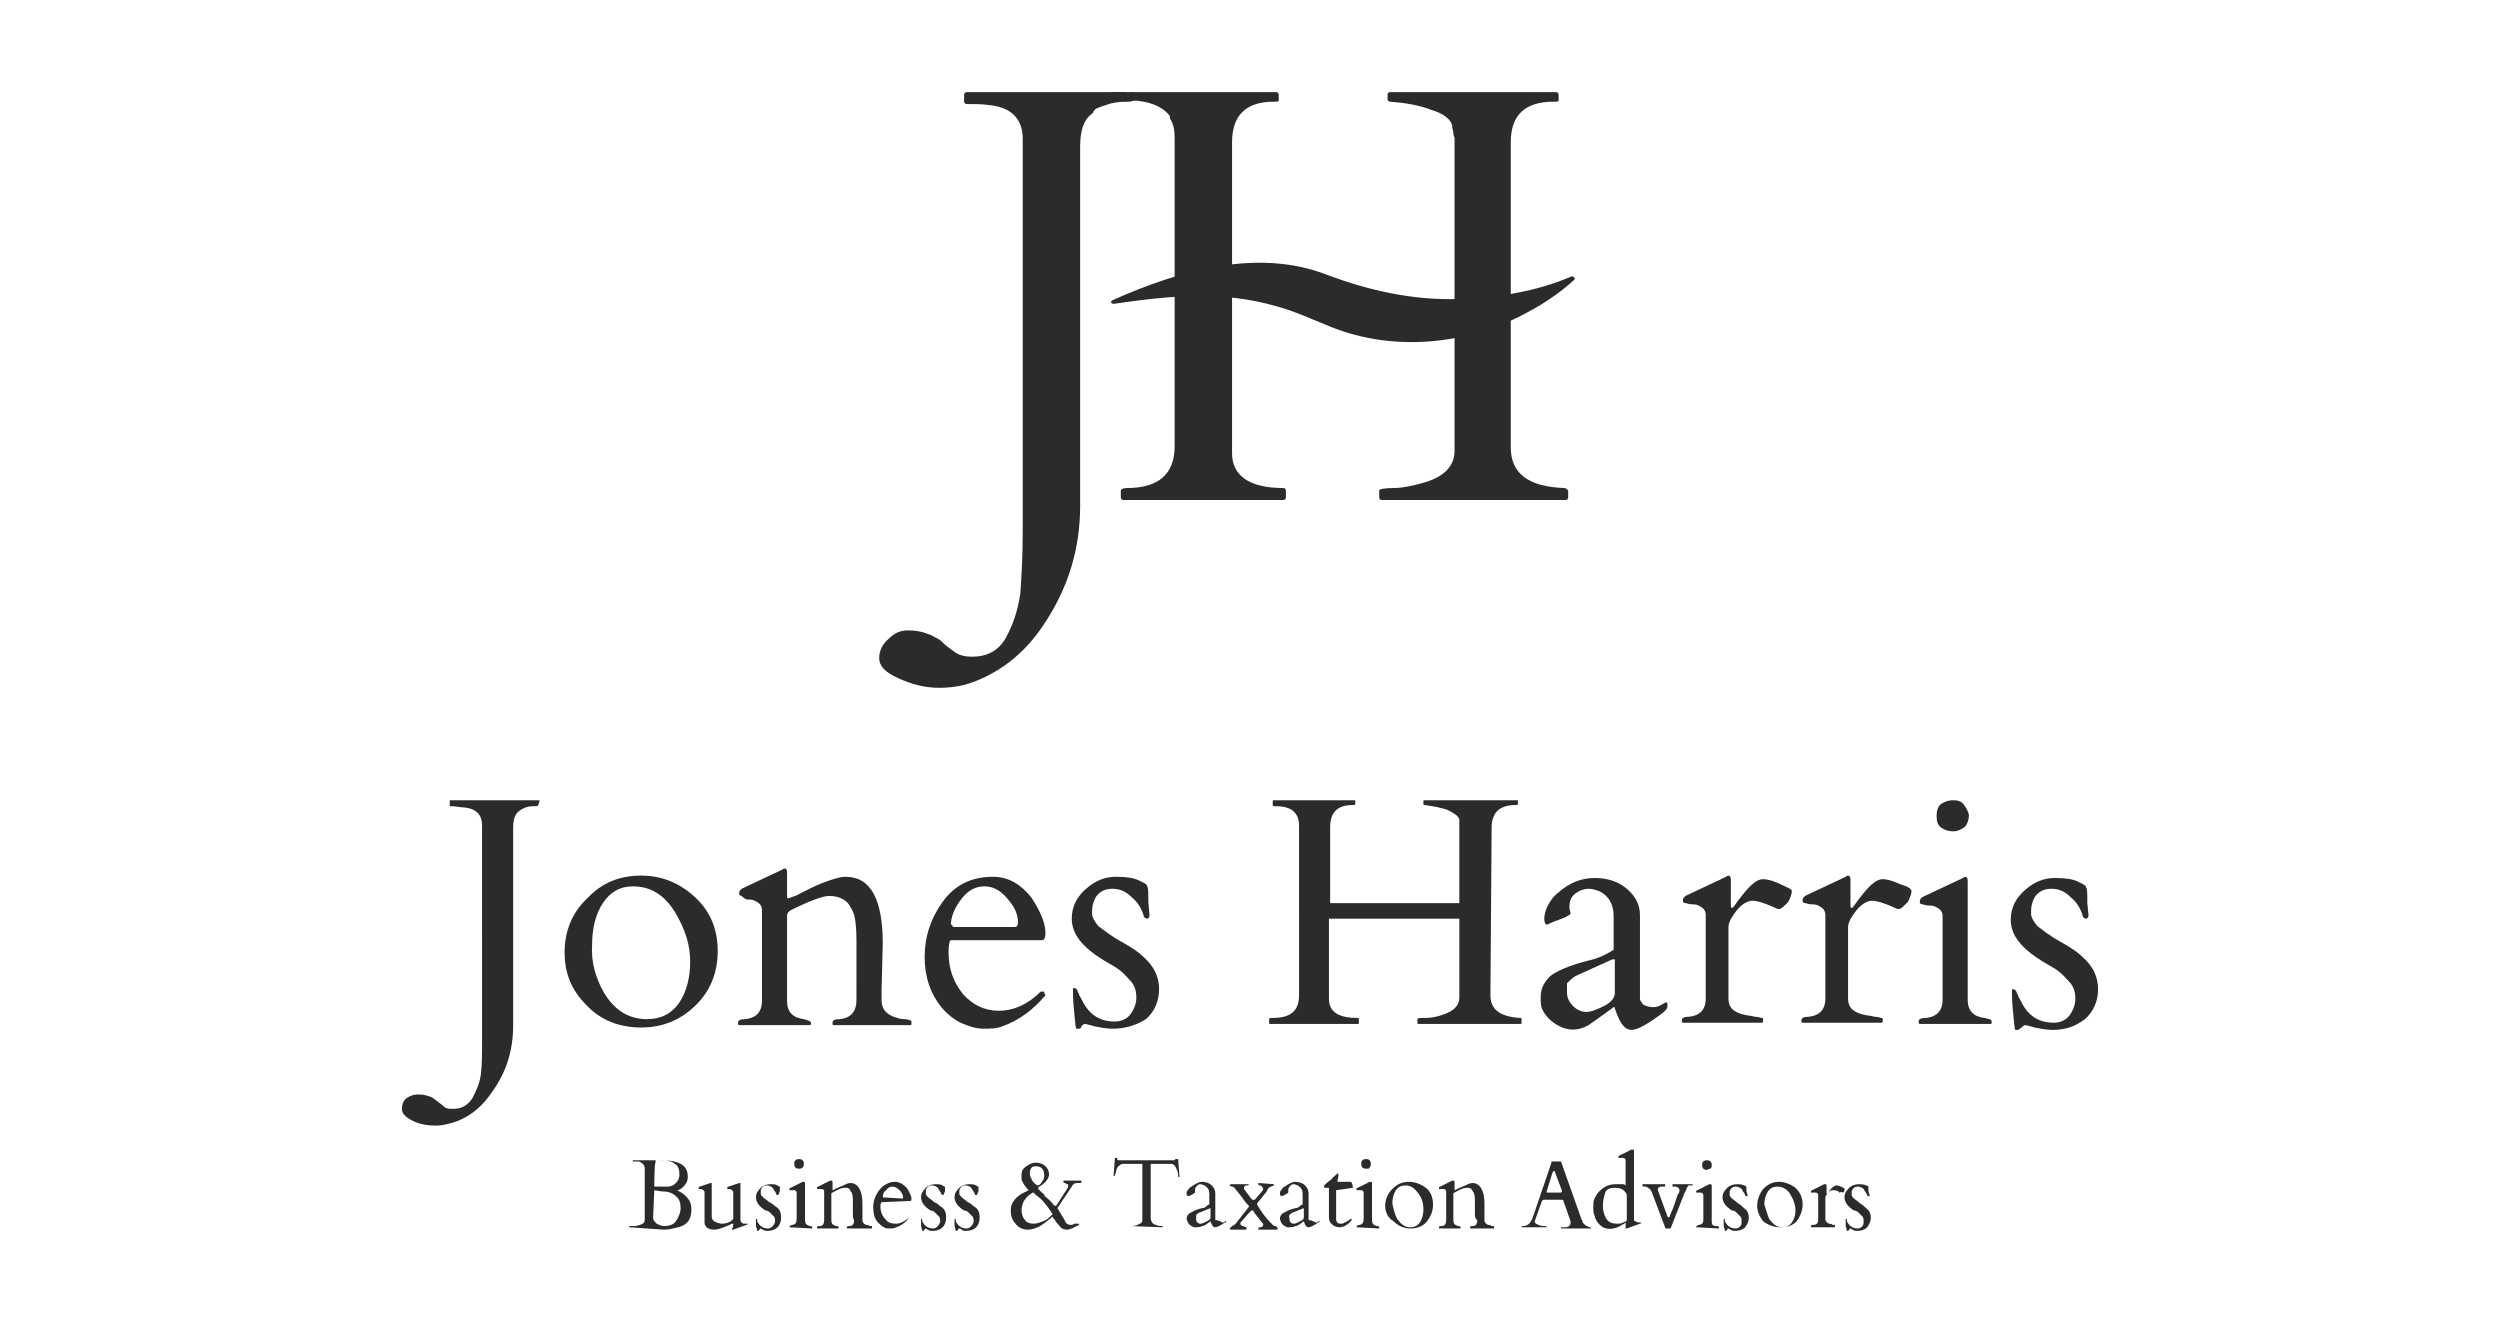 <?xml version="1.0" encoding="UTF-8"?>
<!-- Generator: Adobe Illustrator 27.9.0, SVG Export Plug-In . SVG Version: 6.00 Build 0)  -->
<svg xmlns="http://www.w3.org/2000/svg" xmlns:xlink="http://www.w3.org/1999/xlink" version="1.1" id="Layer_1" x="0px" y="0px" viewBox="0 0 209 110.5" style="enable-background:new 0 0 209 110.5;" xml:space="preserve">
<style type="text/css">
	.st0{fill:#2B2B2B;}
</style>
<g>
	<g>
		<path class="st0" d="M45,67.3c0,0.1-0.2,0.1-0.5,0.1s-0.7,0.1-1.1,0.4s-0.5,0.8-0.5,1.5v16.4c0,2-0.5,3.8-1.7,5.5    c-0.8,1.2-1.7,2-2.9,2.5c-0.6,0.2-1.2,0.4-1.9,0.4c-0.6,0-1.3-0.1-1.9-0.4c-0.6-0.3-0.9-0.6-0.9-1c0-0.3,0.1-0.7,0.4-0.9    c0.3-0.2,0.6-0.3,0.9-0.3c0.3,0,0.5,0,0.8,0.1s0.4,0.1,0.5,0.2c0.1,0.1,0.3,0.2,0.4,0.3c0.1,0.1,0.3,0.2,0.5,0.4    c0.2,0.2,0.5,0.2,0.8,0.2c0.7,0,1.2-0.3,1.6-0.9c0.3-0.6,0.6-1.2,0.7-2s0.1-1.7,0.1-2.9V69c0-0.9-0.5-1.4-1.5-1.5    c-0.3,0-0.7-0.1-1.1-0.1c-0.1,0-0.1,0-0.1-0.1V67c0-0.1,0-0.1,0.1-0.1H45c0.1,0,0.1,0,0.1,0.1L45,67.3L45,67.3z"></path>
		<path class="st0" d="M47.2,79.6c0-1.7,0.6-3.3,1.9-4.5c1.2-1.3,2.7-1.9,4.5-1.9c1.7,0,3.2,0.6,4.5,1.8c1.3,1.2,1.9,2.7,1.9,4.5    c0,1.8-0.6,3.3-1.8,4.5c-1.2,1.2-2.7,1.9-4.6,1.9c-1.8,0-3.4-0.6-4.6-1.9C47.8,82.8,47.2,81.4,47.2,79.6z M50.5,83    c0.9,1.5,2.1,2.2,3.6,2.2c1.2,0,2.1-0.5,2.7-1.4c0.6-0.9,0.9-2.1,0.9-3.4c0-1.4-0.4-2.7-1.3-4.2c-0.9-1.4-2-2.1-3.5-2.1    c-1.1,0-1.9,0.5-2.5,1.4c-0.6,0.9-0.9,2.1-0.9,3.5C49.4,80.4,49.8,81.8,50.5,83z"></path>
		<path class="st0" d="M71.6,81.4l0-2.8c0-1.1-0.1-2-0.3-2.4c-0.2-0.4-0.4-0.8-0.8-1c-0.3-0.2-0.7-0.3-1.2-0.3    c-0.5,0-1.6,0.4-3.2,1.2c-0.2,0.1-0.3,0.3-0.3,0.4v7.2c0,0.9,0.5,1.4,1.4,1.5c0.4,0.1,0.6,0.2,0.6,0.3c0,0.1,0,0.2-0.1,0.2h-5.9    c-0.1,0-0.1-0.1-0.1-0.2c0-0.2,0.2-0.3,0.6-0.3c1-0.1,1.4-0.7,1.4-1.5v-7.6c0-0.4-0.2-0.6-0.6-0.8c-0.2-0.1-0.4-0.1-0.6-0.1    S62.1,75,62,74.9c-0.1,0-0.2-0.1-0.2-0.1c0,0,0-0.1,0-0.2s0.1-0.2,0.2-0.3l3.4-1.6c0.1-0.1,0.2-0.1,0.2-0.1c0.1,0,0.2,0.1,0.2,0.3    v2.1c0,0.1,0.1,0.1,0.1,0.1c0.1,0,0.2-0.1,0.6-0.2c0.8-0.4,1.5-0.8,2.3-1.1c0.8-0.3,1.4-0.5,1.9-0.5c2.1,0,3.1,1.9,3.1,5.6    l-0.1,3.9v0.8c0,0.7,0.3,1.1,1,1.4c0.3,0.1,0.6,0.2,0.9,0.2c0.3,0,0.4,0.1,0.5,0.1c0.1,0,0.1,0.1,0.1,0.2c0,0.1,0,0.2-0.1,0.2    h-6.4c-0.1,0-0.1-0.1-0.1-0.2c0-0.2,0.2-0.3,0.6-0.3c1-0.1,1.4-0.7,1.4-1.6C71.6,83,71.6,82.3,71.6,81.4z"></path>
		<path class="st0" d="M79.5,78.6c-0.1,0-0.2,0.3-0.2,1c0,1.4,0.4,2.5,1.2,3.5c0.8,0.9,1.8,1.4,3,1.4c1.2,0,2.4-0.5,3.5-1.6    c0,0,0,0,0.1,0h0.1c0.1,0,0.1,0,0.1,0.1c0,0.1,0.1,0.1,0.1,0.2c-1,1.2-2.2,2.1-3.6,2.6c-0.5,0.2-1,0.2-1.6,0.2    c-0.6,0-1.2-0.2-1.9-0.5c-0.6-0.3-1.2-0.8-1.6-1.3c-0.9-1.1-1.4-2.5-1.4-4.2s0.5-3.2,1.5-4.6c1-1.4,2.4-2.1,4.2-2.1    c1.3,0,2.3,0.6,3.2,1.7c0.8,1.2,1.2,2.2,1.2,3c0,0.4-0.1,0.6-0.3,0.6L79.5,78.6L79.5,78.6L79.5,78.6z M79.6,77.3    c0,0.2,0.1,0.2,0.2,0.2h5c0.2,0,0.3-0.1,0.3-0.4c0-0.7-0.3-1.3-0.9-2c-0.6-0.7-1.2-1-1.9-1c-0.7,0-1.3,0.3-1.8,0.9    c-0.5,0.6-0.9,1.3-1,2.1V77.3z"></path>
		<path class="st0" d="M96.1,76.5c0,0.2-0.1,0.3-0.2,0.3s-0.3-0.1-0.3-0.3c-0.2-0.6-0.5-1.1-1-1.5c-0.4-0.4-0.9-0.7-1.6-0.7    c-0.8,0-1.4,0.4-1.6,1.2c-0.1,0.3-0.1,0.5-0.1,0.9c0,0.3,0.2,0.6,0.5,1c0.4,0.3,1,0.8,1.9,1.3s1.5,0.9,1.9,1.3    c0.9,0.8,1.3,1.7,1.3,2.7c0,1-0.4,1.9-1.1,2.5C95,85.7,94.1,86,93,86c-0.5,0-1-0.1-1.5-0.2c-0.4-0.1-0.7-0.2-0.8-0.2    c-0.1,0-0.2,0.1-0.3,0.2C90.4,86,90.2,86,90.2,86h-0.2c-0.1,0-0.1-0.5-0.2-1.4c-0.1-1-0.1-1.5-0.1-1.7c0-0.2,0-0.3,0-0.3    c0,0,0.1,0,0.1,0s0.1,0,0.2,0.1c0,0,0.1,0.1,0.1,0.2c0,0.1,0.1,0.1,0.1,0.2c0,0.1,0.1,0.2,0.2,0.4c0.6,1.3,1.5,1.9,2.8,1.9    c0.5,0,1-0.2,1.3-0.6c0.3-0.4,0.5-0.9,0.5-1.4c0-0.5-0.1-0.9-0.4-1.3c-0.3-0.3-0.6-0.7-1-1c-0.4-0.3-0.8-0.5-1.3-0.8    c-1.8-1.1-2.7-2.2-2.7-3.5c0-1,0.4-1.8,1.2-2.5s1.6-1,2.5-1s1.5,0.1,1.9,0.3c0.4,0.2,0.7,0.3,0.7,0.5c0.1,0.1,0.1,0.5,0.1,1.3    L96.1,76.5L96.1,76.5z"></path>
		<path class="st0" d="M124.6,83.2c0,1.2,0.8,1.8,2.5,1.9c0.1,0,0.1,0,0.1,0.1v0.3c0,0.1,0,0.1-0.1,0.1h-8.5c-0.1,0-0.1,0-0.1-0.1    v-0.3c0-0.1,0.2-0.1,0.7-0.1c0.4,0,1-0.1,1.5-0.3c0.9-0.3,1.3-0.8,1.3-1.4V77c0-0.1,0-0.1,0-0.2c0,0-0.1,0-0.2,0h-10.5    c-0.1,0-0.1,0-0.2,0c0,0,0,0.1,0,0.2v6.5c0,1.1,0.8,1.6,2.4,1.6c0.1,0,0.1,0,0.1,0.1v0.3c0,0.1,0,0.1-0.1,0.1h-7.3    c-0.1,0-0.1,0-0.1-0.1v-0.3c0-0.1,0.1-0.1,0.3-0.1c1.5,0,2.2-0.6,2.2-1.9V69c0-1-0.6-1.6-1.9-1.6c-0.2,0-0.3,0-0.3-0.1V67    c0-0.1,0-0.1,0.1-0.1h6.7c0.1,0,0.1,0,0.1,0.1v0.2c0,0.1-0.1,0.1-0.2,0.1c-1.3,0-1.9,0.6-1.9,1.9v6.1c0,0.1,0,0.1,0,0.2    c0,0,0.1,0,0.2,0h10.4c0.1,0,0.1,0,0.2,0c0,0,0-0.1,0-0.2V69c0-0.1,0-0.1,0-0.2c0-0.1,0-0.2,0-0.3c-0.1-0.3-0.4-0.5-1-0.8    c-0.6-0.2-1.2-0.3-1.9-0.4c-0.1,0-0.1,0-0.1-0.1V67c0-0.1,0-0.1,0.1-0.1h7.7c0.1,0,0.1,0,0.1,0.1v0.2c0,0.1-0.1,0.1-0.2,0.1    c-1.3,0-2,0.6-2,1.9L124.6,83.2L124.6,83.2z"></path>
		<path class="st0" d="M137.4,84c0.2,0.1,0.5,0.2,0.8,0.2s0.5-0.1,0.7-0.2c0.2-0.1,0.3-0.2,0.4-0.2s0.1,0.1,0.1,0.3    c0,0.2-0.1,0.3-0.3,0.5c-1.3,1-2.2,1.5-2.7,1.5c-0.6,0-1-0.6-1.4-1.8c0-0.1,0-0.1-0.1-0.1c-1.1,0.8-1.8,1.3-2.1,1.5    c-0.7,0.4-1.4,0.5-2.2,0.2c-0.7-0.3-1.3-0.8-1.6-1.4c-0.2-0.3-0.2-0.7-0.2-1.1c0-0.8,0.3-1.3,0.8-1.8c0.5-0.4,1.6-0.9,3.2-1.3    c0.5-0.1,1-0.3,1.4-0.5c0.4-0.2,0.7-0.4,0.7-0.4c0-0.1,0-0.1,0-0.2v-2.6c0-1-0.4-1.7-1.2-2.1c-0.3-0.1-0.6-0.2-0.9-0.2    s-0.7,0.1-1.1,0.4c-0.4,0.3-0.5,0.7-0.5,1.2l0.1,0.5c-0.1,0.1-0.4,0.3-1,0.5c-0.6,0.2-0.9,0.4-1,0.4c-0.1,0-0.2-0.2-0.2-0.5    c0-0.3,0.1-0.7,0.3-1.1c0.2-0.4,0.5-0.8,0.9-1.1c0.9-0.8,1.9-1.2,3-1.2s2,0.3,2.7,0.9c0.7,0.6,1.1,1.3,1.1,2.2v7    C137.1,83.6,137.2,83.8,137.4,84z M131,83c0,0.4,0.2,0.8,0.5,1.1c0.3,0.3,0.7,0.5,1.1,0.5c0.4,0,0.9-0.2,1.5-0.5    c0.6-0.3,0.9-0.7,0.9-1.1v-2.7c0-0.1,0-0.1-0.1-0.1c0,0-0.1,0-0.1,0l-3.1,1.4c-0.3,0.2-0.5,0.4-0.7,0.6C131,82.3,131,82.6,131,83z    "></path>
		<path class="st0" d="M148.7,76c-0.1,0-0.3-0.1-0.5-0.2c-0.7-0.3-1.3-0.5-1.7-0.5s-0.9,0.3-1.3,0.8c-0.4,0.5-0.7,1-0.7,1.4v6    c0,0.7,0.4,1.1,1.2,1.3c0.3,0.1,0.7,0.1,1,0.2c0.3,0,0.5,0.1,0.6,0.1c0.1,0,0.1,0.1,0.1,0.2c0,0.1,0,0.2-0.1,0.2h-6.6    c-0.1,0-0.1-0.1-0.1-0.2c0-0.2,0.2-0.3,0.6-0.3c1-0.1,1.4-0.7,1.4-1.5v-7c0-0.4-0.2-0.6-0.6-0.8c-0.2-0.1-0.4-0.1-0.6-0.1    c-0.2,0-0.4-0.1-0.5-0.1c-0.1,0-0.2-0.1-0.2-0.1c0,0,0-0.1,0-0.2s0.1-0.2,0.2-0.3l3.4-1.6c0.1-0.1,0.2-0.1,0.2-0.1    c0.1,0,0.2,0.1,0.2,0.3v2.2c0,0.1,0,0.2,0.1,0.2c0.1,0,0.2-0.2,0.5-0.6c0.9-1.2,1.5-1.8,2.1-1.8c0.3,0,0.8,0.1,1.4,0.4    s1,0.4,1,0.6c0,0.2-0.1,0.5-0.3,0.9C149.1,75.8,148.9,76,148.7,76z"></path>
		<path class="st0" d="M158.7,76c-0.1,0-0.3-0.1-0.5-0.2c-0.7-0.3-1.3-0.5-1.7-0.5c-0.4,0-0.9,0.3-1.3,0.8c-0.4,0.5-0.7,1-0.7,1.4v6    c0,0.7,0.4,1.1,1.2,1.3c0.3,0.1,0.7,0.1,1,0.2c0.3,0,0.5,0.1,0.6,0.1c0.1,0,0.1,0.1,0.1,0.2c0,0.1,0,0.2-0.1,0.2h-6.6    c-0.1,0-0.1-0.1-0.1-0.2c0-0.2,0.2-0.3,0.6-0.3c1-0.1,1.4-0.7,1.4-1.5v-7c0-0.4-0.2-0.6-0.6-0.8c-0.2-0.1-0.4-0.1-0.6-0.1    c-0.2,0-0.4-0.1-0.5-0.1c-0.1,0-0.2-0.1-0.2-0.1c0,0,0-0.1,0-0.2s0.1-0.2,0.2-0.3l3.4-1.6c0.1-0.1,0.2-0.1,0.2-0.1    c0.1,0,0.2,0.1,0.2,0.3v2.2c0,0.1,0,0.2,0.1,0.2c0.1,0,0.2-0.2,0.5-0.6c0.9-1.2,1.5-1.8,2.1-1.8c0.3,0,0.8,0.1,1.4,0.4    c0.7,0.2,1,0.4,1,0.6c0,0.2-0.1,0.5-0.3,0.9C159.1,75.8,158.9,76,158.7,76z"></path>
		<path class="st0" d="M160.5,85.6c-0.1,0-0.1-0.1-0.1-0.2c0-0.2,0.2-0.3,0.6-0.3c1-0.1,1.4-0.7,1.4-1.5v-7c0-0.4-0.2-0.6-0.6-0.8    c-0.2-0.1-0.4-0.1-0.6-0.1c-0.2,0-0.4-0.1-0.5-0.1c-0.1,0-0.2-0.1-0.2-0.1c0,0,0-0.1,0-0.2c0-0.1,0.1-0.2,0.2-0.3l3.4-1.6    c0.1-0.1,0.2-0.1,0.2-0.1c0.1,0,0.2,0.1,0.2,0.3v10c0,0.9,0.5,1.4,1.4,1.5c0.4,0.1,0.6,0.1,0.6,0.3s0,0.2-0.1,0.2H160.5z     M163.3,69.5c-0.4,0-0.7-0.1-1-0.3c-0.3-0.2-0.4-0.5-0.4-1c0-0.4,0.1-0.8,0.4-1s0.6-0.3,1-0.3c0.4,0,0.7,0.1,0.9,0.4    c0.2,0.3,0.4,0.6,0.4,0.9c0,0.3-0.1,0.6-0.3,0.9C163.9,69.4,163.6,69.5,163.3,69.5z"></path>
		<path class="st0" d="M174.6,76.5c0,0.2-0.1,0.3-0.2,0.3s-0.3-0.1-0.3-0.3c-0.2-0.6-0.5-1.1-1-1.5c-0.4-0.4-0.9-0.7-1.6-0.7    c-0.8,0-1.4,0.4-1.6,1.2c-0.1,0.3-0.1,0.5-0.1,0.9c0,0.3,0.2,0.6,0.5,1c0.4,0.3,1,0.8,1.9,1.3c0.9,0.5,1.5,0.9,1.9,1.3    c0.9,0.8,1.3,1.7,1.3,2.7c0,1-0.4,1.9-1.1,2.5c-0.8,0.6-1.6,0.9-2.7,0.9c-0.5,0-1-0.1-1.5-0.2c-0.4-0.1-0.7-0.2-0.8-0.2    c-0.1,0-0.2,0.1-0.3,0.2c-0.1,0.1-0.3,0.2-0.3,0.2h-0.2c-0.1,0-0.1-0.5-0.2-1.4c-0.1-1-0.1-1.5-0.1-1.7c0-0.2,0-0.3,0-0.3    c0,0,0.1,0,0.1,0s0.1,0,0.2,0.1c0,0,0.1,0.1,0.1,0.2c0,0.1,0.1,0.1,0.1,0.2c0,0.1,0.1,0.2,0.2,0.4c0.6,1.3,1.5,1.9,2.8,1.9    c0.5,0,1-0.2,1.3-0.6c0.3-0.4,0.5-0.9,0.5-1.4c0-0.5-0.1-0.9-0.4-1.3c-0.3-0.3-0.6-0.7-1-1c-0.4-0.3-0.8-0.5-1.3-0.8    c-1.8-1.1-2.7-2.2-2.7-3.5c0-1,0.4-1.8,1.2-2.5s1.6-1,2.5-1c0.9,0,1.5,0.1,1.9,0.3c0.4,0.2,0.7,0.3,0.7,0.5    c0.1,0.1,0.1,0.5,0.1,1.3L174.6,76.5L174.6,76.5L174.6,76.5z"></path>
	</g>
	<g>
		<path class="st0" d="M91.6,9.1c0.2-0.1,0.5-0.2,0.8-0.3c0.5-0.2,1.1-0.3,1.8-0.3V7.9c0-0.1-0.1-0.2-0.2-0.2H80.8    c-0.1,0-0.2,0.1-0.2,0.2v0.6c0,0.1,0.1,0.2,0.2,0.2c0.7,0,1.4,0,2,0.1c1.8,0.2,2.7,1.2,2.7,2.8v32.7c0,2.2-0.1,3.9-0.2,5.3    c-0.2,1.4-0.6,2.6-1.2,3.7s-1.6,1.6-2.8,1.6c-0.6,0-1.1-0.1-1.5-0.4c-0.4-0.3-0.7-0.5-0.9-0.7c-0.2-0.2-0.4-0.4-0.7-0.5    c-0.3-0.2-0.6-0.3-0.9-0.4s-0.8-0.2-1.4-0.2s-1.1,0.2-1.6,0.7c-0.5,0.4-0.8,1-0.8,1.6c0,0.7,0.5,1.2,1.6,1.7    c1.1,0.5,2.2,0.8,3.4,0.8c1.2,0,2.3-0.2,3.4-0.7c2.1-0.9,3.9-2.4,5.3-4.5c2.1-3.1,3.1-6.4,3.1-10v-30c0-1.4,0.3-2.3,1-2.8    c0,0,0.1-0.1,0.1-0.1l0,0C91.4,9.3,91.5,9.2,91.6,9.1z"></path>
		<path class="st0" d="M107.3,40.8c-2.8,0-4.3-1-4.3-2.9v-9v-2.8V23v-3.2v-7.9c0-2.3,1.2-3.4,3.5-3.4c0.3,0,0.4,0,0.4-0.1V7.9    c0-0.1-0.1-0.2-0.2-0.2H94.6c-0.1,0-0.2,0.1-0.2,0.2v0.4c0,0.1,0,0.1,0.1,0.1c1.5,0,2.7,0.5,3.3,1.3c0,0,0,0,0,0.1c0,0,0,0,0,0.1    v0c0.3,0.4,0.4,1,0.4,1.6v25.8c0,2.3-1.3,3.5-4,3.5c-0.3,0-0.5,0.1-0.5,0.2v0.6c0,0.1,0.1,0.2,0.2,0.2h13.4c0.1,0,0.2-0.1,0.2-0.2    V41C107.5,40.9,107.4,40.8,107.3,40.8z"></path>
		<polyline class="st0" points="92.9,7.7 94,7.7 94.6,7.7 95.9,8 94.5,8.5 94.2,8.5 92.6,8.2   "></polyline>
		<path class="st0" d="M130.8,40.8c-3-0.1-4.5-1.2-4.5-3.4V11.9c0-2.3,1.2-3.4,3.6-3.4c0.3,0,0.4,0,0.4-0.1V7.9    c0-0.1-0.1-0.2-0.2-0.2h-13.9c-0.1,0-0.2,0.1-0.2,0.2v0.4c0,0.1,0.1,0.2,0.2,0.2c1.3,0.1,2.5,0.3,3.5,0.7c1,0.3,1.6,0.8,1.7,1.3    c0,0.3,0.1,0.4,0.1,0.6c0,0.1,0,0.2,0.1,0.4v8.4v3.2v3.1V29v8.7c0,1.2-0.8,2.1-2.4,2.6c-1,0.3-2,0.5-2.7,0.5    c-0.8,0-1.2,0.1-1.2,0.2v0.6c0,0.1,0.1,0.2,0.2,0.2h15.4c0.1,0,0.2-0.1,0.2-0.2v-0.6C131,40.9,130.9,40.8,130.8,40.8z"></path>
		<g>
			<path class="st0" d="M132.3,22.7L132.3,22.7L132.3,22.7z"></path>
			<path class="st0" d="M121.8,25c-3.7,0.1-7.3-0.7-10.8-2c-5.8-2.3-12.4-0.4-18,2.1c-0.2,0.1-0.1,0.3,0.1,0.3     c4.8-0.7,9.1-1.1,13.6,0.2c1.5,0.4,3,1.1,4.5,1.7c5.4,2.2,11.7,1.5,16.7-1.3c1.3-0.7,2.6-1.6,3.7-2.6c0.1-0.1,0-0.3-0.2-0.3     C128.4,24.4,125.1,24.9,121.8,25z"></path>
		</g>
	</g>
	<g>
		<path class="st0" d="M52.6,102.6C52.6,102.6,52.6,102.6,52.6,102.6l0-0.1c0,0,0,0,0.1,0c0.1,0,0.3,0,0.4,0    c0.5-0.1,0.8-0.2,0.8-0.5v-4.3c0-0.3-0.2-0.5-0.5-0.6c-0.1,0-0.2,0-0.3,0h-0.2c0,0,0,0,0,0v-0.1c0,0,0,0,0,0H53h0.7l1.5,0    c1.6,0,2.3,0.4,2.3,1.4c0,0.4-0.2,0.7-0.6,1c-0.1,0-0.1,0.1-0.2,0.1c0,0-0.1,0-0.1,0c0.4,0.2,0.7,0.4,0.9,0.7    c0.2,0.2,0.3,0.5,0.3,0.9c0,0.8-0.3,1.3-1.1,1.5c-0.4,0.1-0.8,0.2-1.2,0.2L52.6,102.6L52.6,102.6z M54.7,99.1c0,0.1,0,0.1,0.1,0.1    h1c0.3,0,0.5-0.1,0.7-0.3c0.2-0.2,0.3-0.4,0.3-0.7c0-0.4-0.1-0.8-0.4-0.9c-0.2-0.2-0.6-0.3-1-0.3c-0.1,0-0.2,0-0.2,0    c0,0-0.1,0-0.1,0c-0.1,0-0.1,0-0.2,0c-0.1,0-0.1,0-0.1,0.1c0,0,0,0.1,0,0.1C54.7,97.3,54.7,99.1,54.7,99.1z M54.7,99.5    C54.7,99.5,54.7,99.5,54.7,99.5l-0.1,2.3c0,0.2,0.1,0.3,0.3,0.5c0.2,0.1,0.4,0.2,0.6,0.2c0.4,0,0.8-0.1,1-0.4s0.4-0.7,0.4-1.1    s-0.1-0.8-0.4-1c-0.3-0.3-0.7-0.4-1.2-0.4L54.7,99.5L54.7,99.5z"></path>
		<path class="st0" d="M61.3,102.3C61.3,102.3,61.3,102.2,61.3,102.3c-0.1,0-0.2,0-0.3,0.1c-0.5,0.2-0.9,0.4-1.3,0.4    c-0.3,0-0.6-0.1-0.7-0.3c-0.1-0.1-0.1-0.2-0.1-0.3v-2.5c0-0.1,0-0.1-0.1-0.2s-0.2-0.1-0.3-0.1s-0.1,0-0.1-0.1c0,0,0-0.1,0.1-0.1    l0.9-0.3c0,0,0.1,0,0.1,0c0,0,0,0,0,0.1v2.7c0,0.2,0.1,0.3,0.2,0.4c0.2,0.1,0.4,0.2,0.7,0.2s0.5-0.1,0.7-0.2    c0.1-0.1,0.1-0.1,0.2-0.2v-2.2c0-0.1,0-0.1-0.1-0.2s-0.2-0.1-0.3-0.1s-0.1,0-0.1-0.1c0,0,0-0.1,0.1-0.1l0.9-0.3c0,0,0.1,0,0.1,0    c0,0,0,0,0,0.1v2.9c0,0.1,0,0.2,0.1,0.3c0.1,0.1,0.1,0.1,0.3,0.1h0.2c0,0,0,0,0,0c0,0,0,0.1-0.1,0.1l-1.1,0.4c0,0-0.1,0-0.1,0    c0,0,0,0,0-0.1C61.3,102.7,61.3,102.3,61.3,102.3z"></path>
		<path class="st0" d="M65.1,99.8c0,0.1,0,0.1-0.1,0.1s-0.1,0-0.1-0.1c-0.1-0.2-0.2-0.3-0.3-0.5c-0.1-0.1-0.3-0.2-0.5-0.2    c-0.2,0-0.4,0.1-0.5,0.4c0,0.1,0,0.2,0,0.3s0.1,0.2,0.2,0.3c0.1,0.1,0.3,0.2,0.5,0.4c0.3,0.1,0.4,0.3,0.6,0.4    c0.3,0.2,0.4,0.5,0.4,0.9c0,0.3-0.1,0.6-0.3,0.8s-0.5,0.3-0.8,0.3c-0.2,0-0.3,0-0.4-0.1c-0.1,0-0.2-0.1-0.2-0.1s-0.1,0-0.1,0.1    c0,0-0.1,0.1-0.1,0.1h-0.1c0,0,0-0.1-0.1-0.4c0-0.3,0-0.5,0-0.5c0-0.1,0-0.1,0-0.1h0c0,0,0,0,0.1,0l0,0c0,0,0,0,0,0.1    c0,0,0,0.1,0,0.1c0.2,0.4,0.5,0.6,0.9,0.6c0.2,0,0.3-0.1,0.4-0.2c0.1-0.1,0.2-0.3,0.2-0.4s0-0.3-0.1-0.4c-0.1-0.1-0.2-0.2-0.3-0.3    c-0.1-0.1-0.2-0.2-0.4-0.2c-0.5-0.3-0.8-0.7-0.8-1.1c0-0.3,0.1-0.5,0.4-0.8c0.2-0.2,0.5-0.3,0.8-0.3c0.3,0,0.4,0,0.6,0.1    c0.1,0.1,0.2,0.1,0.2,0.1c0,0,0,0.2,0,0.4L65.1,99.8L65.1,99.8z"></path>
		<path class="st0" d="M66,102.6C65.9,102.6,65.9,102.6,66,102.6c0-0.1,0-0.1,0.2-0.2c0.3,0,0.4-0.2,0.4-0.5v-2.2    c0-0.1-0.1-0.2-0.2-0.2c-0.1,0-0.1,0-0.2,0s-0.1,0-0.1,0s-0.1,0-0.1,0s0,0,0-0.1c0,0,0-0.1,0.1-0.1l1-0.5c0,0,0.1,0,0.1,0    c0,0,0.1,0,0.1,0.1v3.1c0,0.3,0.1,0.4,0.4,0.5c0.1,0,0.2,0,0.2,0.1c0,0.1,0,0.1,0,0.1L66,102.6L66,102.6z M66.8,97.7    c-0.1,0-0.2,0-0.3-0.1c-0.1-0.1-0.1-0.2-0.1-0.3s0-0.2,0.1-0.3c0.1-0.1,0.2-0.1,0.3-0.1c0.1,0,0.2,0,0.3,0.1    c0.1,0.1,0.1,0.2,0.1,0.3s0,0.2-0.1,0.3C67,97.7,66.9,97.7,66.8,97.7z"></path>
		<path class="st0" d="M71.3,101.4v-0.9c0-0.3,0-0.6-0.1-0.8c-0.1-0.1-0.1-0.2-0.2-0.3c-0.1-0.1-0.2-0.1-0.4-0.1s-0.5,0.1-1,0.4    c-0.1,0-0.1,0.1-0.1,0.1v2.2c0,0.3,0.1,0.4,0.4,0.5c0.1,0,0.2,0,0.2,0.1c0,0,0,0.1,0,0.1h-1.8c0,0,0,0,0-0.1    c0-0.1,0.1-0.1,0.2-0.1c0.3,0,0.4-0.2,0.4-0.5v-2.4c0-0.1-0.1-0.2-0.2-0.2c-0.1,0-0.1,0-0.2,0s-0.1,0-0.1,0s-0.1,0-0.1,0    s0,0,0-0.1c0,0,0-0.1,0.1-0.1l1-0.5c0,0,0.1,0,0.1,0c0,0,0.1,0,0.1,0.1v0.7c0,0,0,0,0,0s0.1,0,0.2-0.1c0.2-0.1,0.5-0.2,0.7-0.3    s0.4-0.2,0.6-0.2c0.6,0,1,0.6,1,1.7l0,1.2v0.2c0,0.2,0.1,0.3,0.3,0.4c0.1,0,0.2,0,0.3,0.1c0.1,0,0.1,0,0.2,0c0,0,0,0,0,0.1    c0,0,0,0.1,0,0.1h-2.1c0,0,0,0,0-0.1c0-0.1,0.1-0.1,0.2-0.1c0.3,0,0.4-0.2,0.4-0.5C71.3,101.9,71.3,101.6,71.3,101.4z"></path>
		<path class="st0" d="M73.7,100.5c0,0-0.1,0.1-0.1,0.3c0,0.4,0.1,0.8,0.4,1.1c0.2,0.3,0.5,0.4,0.9,0.4c0.4,0,0.7-0.2,1.1-0.5    c0,0,0,0,0,0h0c0,0,0,0,0,0c0,0,0,0,0,0c-0.3,0.4-0.7,0.7-1.1,0.8c-0.1,0.1-0.3,0.1-0.5,0.1c-0.2,0-0.4,0-0.5-0.1    c-0.2-0.1-0.3-0.2-0.5-0.4c-0.3-0.3-0.4-0.8-0.4-1.3c0-0.5,0.2-1,0.5-1.4c0.3-0.4,0.8-0.7,1.3-0.7c0.4,0,0.7,0.2,1,0.5    c0.2,0.3,0.4,0.7,0.4,0.9c0,0.1,0,0.2-0.1,0.2L73.7,100.5L73.7,100.5z M73.8,100.1C73.8,100.2,73.8,100.2,73.8,100.1l1.6,0.1    c0.1,0,0.1,0,0.1-0.1c0-0.2-0.1-0.4-0.3-0.6c-0.2-0.2-0.4-0.3-0.6-0.3s-0.4,0.1-0.5,0.3C73.9,99.6,73.8,99.8,73.8,100.1    L73.8,100.1z"></path>
		<path class="st0" d="M78.9,99.8c0,0.1,0,0.1-0.1,0.1c0,0-0.1,0-0.1-0.1c-0.1-0.2-0.2-0.3-0.3-0.5c-0.1-0.1-0.3-0.2-0.5-0.2    c-0.2,0-0.4,0.1-0.5,0.4c0,0.1,0,0.2,0,0.3s0.1,0.2,0.2,0.3c0.1,0.1,0.3,0.2,0.5,0.4c0.3,0.1,0.4,0.3,0.6,0.4    c0.3,0.2,0.4,0.5,0.4,0.9c0,0.3-0.1,0.6-0.3,0.8s-0.5,0.3-0.8,0.3c-0.2,0-0.3,0-0.4-0.1c-0.1,0-0.2-0.1-0.2-0.1s-0.1,0-0.1,0.1    c0,0-0.1,0.1-0.1,0.1h-0.1c0,0,0-0.1-0.1-0.4c0-0.3,0-0.5,0-0.5c0-0.1,0-0.1,0-0.1h0c0,0,0,0,0.1,0l0,0c0,0,0,0,0,0.1    c0,0,0,0.1,0,0.1c0.2,0.4,0.5,0.6,0.9,0.6c0.2,0,0.3-0.1,0.4-0.2c0.1-0.1,0.2-0.3,0.2-0.4s0-0.3-0.1-0.4c-0.1-0.1-0.2-0.2-0.3-0.3    c-0.1-0.1-0.2-0.2-0.4-0.2c-0.5-0.3-0.8-0.7-0.8-1.1c0-0.3,0.1-0.5,0.4-0.8c0.2-0.2,0.5-0.3,0.8-0.3c0.3,0,0.4,0,0.6,0.1    c0.1,0.1,0.2,0.1,0.2,0.1c0,0,0,0.2,0,0.4L78.9,99.8L78.9,99.8z"></path>
		<path class="st0" d="M81.7,99.8c0,0.1,0,0.1-0.1,0.1s-0.1,0-0.1-0.1c-0.1-0.2-0.2-0.3-0.3-0.5c-0.1-0.1-0.3-0.2-0.5-0.2    c-0.2,0-0.4,0.1-0.5,0.4c0,0.1,0,0.2,0,0.3s0.1,0.2,0.2,0.3c0.1,0.1,0.3,0.2,0.5,0.4c0.3,0.1,0.4,0.3,0.6,0.4    c0.3,0.2,0.4,0.5,0.4,0.9c0,0.3-0.1,0.6-0.3,0.8s-0.5,0.3-0.8,0.3c-0.2,0-0.3,0-0.4-0.1s-0.2-0.1-0.2-0.1c0,0-0.1,0-0.1,0.1    c0,0-0.1,0.1-0.1,0.1h-0.1c0,0,0-0.1-0.1-0.4c0-0.3,0-0.5,0-0.5c0-0.1,0-0.1,0-0.1h0c0,0,0,0,0.1,0l0,0c0,0,0,0,0,0.1    c0,0,0,0.1,0,0.1c0.2,0.4,0.5,0.6,0.9,0.6c0.2,0,0.3-0.1,0.4-0.2c0.1-0.1,0.2-0.3,0.2-0.4s0-0.3-0.1-0.4c-0.1-0.1-0.2-0.2-0.3-0.3    c-0.1-0.1-0.2-0.2-0.4-0.2c-0.5-0.3-0.8-0.7-0.8-1.1c0-0.3,0.1-0.5,0.4-0.8c0.2-0.2,0.5-0.3,0.8-0.3s0.4,0,0.6,0.1    c0.1,0.1,0.2,0.1,0.2,0.1c0,0,0,0.2,0,0.4L81.7,99.8L81.7,99.8z"></path>
		<path class="st0" d="M90.2,102.3C90.2,102.3,90.2,102.3,90.2,102.3c0,0.1,0,0.1,0,0.1c-0.4,0.2-0.7,0.4-1,0.4    c-0.3,0-0.5-0.1-0.7-0.4c-0.1-0.1-0.2-0.2-0.3-0.4c-0.1-0.1-0.2-0.2-0.2-0.3c-0.8,0.7-1.4,1.1-2.1,1.1c-0.4,0-0.8-0.2-1-0.5    c-0.3-0.3-0.4-0.7-0.4-1.1c0-0.6,0.3-1,0.9-1.4c0.2-0.1,0.4-0.2,0.6-0.3c-0.3-0.3-0.5-0.6-0.6-0.9c0-0.1,0-0.2,0-0.4    c0-0.3,0.1-0.5,0.4-0.7s0.5-0.3,0.8-0.3s0.6,0.1,0.8,0.3s0.3,0.4,0.3,0.7c0,0.3-0.3,0.7-0.8,1c-0.1,0-0.1,0.1-0.1,0.1v0    c0,0,0,0,0,0.1c0,0,0.1,0.1,0.1,0.1c0,0,0.1,0.1,0.2,0.2s0.2,0.1,0.2,0.2s0.2,0.2,0.5,0.5s0.3,0.4,0.4,0.4c0,0,0,0,0.1,0l0.9-1.4    c0.1-0.1,0.1-0.2,0.1-0.3s0-0.1-0.1-0.1c0,0-0.1,0-0.1-0.1c-0.1,0-0.1,0-0.1,0c0,0-0.1,0-0.1-0.1c0,0,0-0.1,0-0.1h1.5    c0,0,0,0,0,0.1c0,0,0,0.1,0,0.1c0,0-0.1,0-0.3,0c-0.3,0-0.4,0.1-0.5,0.3l-1.2,1.8L89,102c0.1,0.3,0.3,0.4,0.5,0.4    c0.1,0,0.2,0,0.3-0.1C90.1,102.3,90.1,102.3,90.2,102.3z M86.4,102.3c0.3,0,0.5-0.1,0.8-0.2s0.5-0.3,0.7-0.5c0,0,0.1-0.1,0.1-0.1    c0,0,0,0,0,0s0,0,0,0c-0.4-0.6-0.8-1.2-1.4-1.6c0,0-0.1-0.1-0.1-0.1c0,0-0.1-0.1-0.1-0.1c0,0-0.1,0-0.2,0.1    c-0.2,0.1-0.4,0.3-0.6,0.6c-0.1,0.2-0.2,0.5-0.2,0.7c0,0.4,0.1,0.7,0.3,0.9C85.8,102.2,86.1,102.3,86.4,102.3z M87.3,98.3    c0-0.5-0.2-0.8-0.7-0.8c-0.3,0-0.4,0.1-0.5,0.4c0,0.1,0,0.2,0,0.3c0,0.1,0.1,0.3,0.2,0.5c0.1,0.2,0.3,0.3,0.4,0.4    c0.2,0,0.3-0.1,0.4-0.3C87.2,98.7,87.3,98.5,87.3,98.3z"></path>
		<path class="st0" d="M94.5,102.5C94.5,102.5,94.5,102.5,94.5,102.5l0.1,0c0.3,0,0.5-0.1,0.7-0.2c0.2-0.1,0.2-0.2,0.2-0.4v-4.5    c0-0.1,0-0.1,0-0.1c0,0,0,0-0.1,0h-1.6c-0.2,0.1-0.4,0.2-0.5,0.6c0,0.2-0.1,0.3-0.1,0.3s0,0.1,0,0.1h-0.1h0v-0.1l0.1-1.3    c0-0.1,0-0.1,0.1-0.1s0.1,0,0.1,0.1c0,0.1,0.1,0.1,0.2,0.1h4.4c0.1,0,0.2,0,0.2,0c0,0,0-0.1,0.1-0.1c0,0,0,0,0.1,0    c0,0,0.1,0,0.1,0c0,0,0,0.1,0,0.1l0.1,1.3v0.1c0,0,0,0,0,0h-0.1c0,0,0,0,0-0.1c0-0.3-0.1-0.5-0.2-0.7c-0.1-0.2-0.2-0.3-0.4-0.3    h-1.6c0,0-0.1,0-0.1,0c0,0,0,0,0,0.1v4.5c0,0.1,0.1,0.3,0.2,0.4c0.2,0.1,0.4,0.2,0.7,0.2h0.1c0,0,0,0,0,0v0.1c0,0,0,0,0,0    L94.5,102.5C94.5,102.6,94.5,102.6,94.5,102.5L94.5,102.5L94.5,102.5z"></path>
		<path class="st0" d="M102,102.1c0.1,0,0.1,0.1,0.2,0.1c0.1,0,0.2,0,0.2-0.1c0.1,0,0.1-0.1,0.1-0.1s0,0,0,0.1c0,0.1,0,0.1-0.1,0.1    c-0.4,0.3-0.7,0.4-0.8,0.4c-0.2,0-0.3-0.2-0.4-0.5c0,0,0,0,0,0c-0.3,0.2-0.5,0.4-0.7,0.4c-0.2,0.1-0.4,0.1-0.7,0.1    c-0.2-0.1-0.4-0.2-0.5-0.4c0-0.1-0.1-0.2-0.1-0.3c0-0.2,0.1-0.4,0.3-0.5s0.5-0.3,1-0.4c0.2,0,0.3-0.1,0.4-0.2s0.2-0.1,0.2-0.1    s0,0,0-0.1v-0.8c0-0.3-0.1-0.5-0.4-0.7c-0.1,0-0.2-0.1-0.3-0.1c-0.1,0-0.2,0-0.3,0.1c-0.1,0.1-0.2,0.2-0.2,0.4l0,0.2    c0,0-0.1,0.1-0.3,0.2c-0.2,0.1-0.3,0.1-0.3,0.1c0,0-0.1-0.1-0.1-0.2s0-0.2,0.1-0.3c0.1-0.1,0.1-0.2,0.3-0.3    c0.3-0.2,0.6-0.4,0.9-0.4s0.6,0.1,0.8,0.3c0.2,0.2,0.3,0.4,0.3,0.7v2.2C101.9,102,101.9,102.1,102,102.1z M100,101.9    c0,0.1,0,0.2,0.1,0.3s0.2,0.1,0.3,0.1s0.3-0.1,0.5-0.2c0.2-0.1,0.3-0.2,0.3-0.3V101c0,0,0,0,0,0s0,0,0,0l-1,0.4    c-0.1,0.1-0.2,0.1-0.2,0.2C100,101.6,100,101.7,100,101.9z"></path>
		<path class="st0" d="M106.5,99C106.5,99,106.5,99,106.5,99c0,0.1,0,0.1,0,0.1c-0.2,0.1-0.4,0.1-0.5,0.3c0,0-0.1,0.1-0.1,0.2    l-0.8,1c0,0,0,0,0,0.1c0,0,0.1,0.2,0.3,0.5s0.5,0.7,1,1.2c0,0,0.1,0.1,0.2,0.1c0.1,0,0.1,0.1,0.2,0.1c0,0,0,0.1,0,0.1    c0,0,0,0.1,0,0.1h-1.6c0,0,0,0,0-0.1c0,0,0-0.1,0.1-0.1s0.1,0,0.1,0c0.1,0,0.2-0.1,0.2-0.2c0-0.1,0-0.1-0.1-0.2l-0.7-0.9    c0,0,0-0.1,0-0.1s0,0-0.1,0c0,0-0.1,0-0.1,0c0,0,0,0.1-0.1,0.1l-0.7,0.8c-0.1,0.1-0.1,0.1-0.1,0.2c0,0.1,0.1,0.2,0.2,0.2    c0.1,0,0.2,0.1,0.3,0.1c0,0,0,0,0,0.1c0,0,0,0.1,0,0.1h-1.3c0,0-0.1,0-0.1-0.1c0,0,0.1-0.1,0.2-0.2c0.2-0.1,0.2-0.1,0.3-0.2    l1.1-1.4c0,0,0,0,0,0c0,0,0,0,0-0.1c0,0-0.1-0.1-0.1-0.1c-0.1-0.1-0.2-0.2-0.4-0.5s-0.4-0.5-0.7-0.9c0,0-0.1-0.1-0.2-0.1    c-0.1,0-0.2-0.1-0.2-0.1s0-0.1,0.1-0.1h1.5c0,0,0,0,0,0c0,0,0,0.1-0.1,0.1c0,0-0.1,0-0.1,0c-0.1,0-0.2,0.1-0.2,0.2    c0,0.1,0,0.1,0,0.1l0.6,0.8c0,0,0,0,0.1,0.1c0,0,0,0,0.1,0s0,0,0.1,0l0.6-0.7c0.1-0.1,0.1-0.2,0.1-0.2s0-0.1-0.1-0.2    c0,0-0.1-0.1-0.1-0.1c-0.1,0-0.1,0-0.1,0c0,0-0.1,0-0.1-0.1c0,0,0-0.1,0-0.1L106.5,99L106.5,99z"></path>
		<path class="st0" d="M109.8,102.1c0.1,0,0.1,0.1,0.2,0.1c0.1,0,0.2,0,0.2-0.1c0.1,0,0.1-0.1,0.1-0.1s0,0,0,0.1    c0,0.1,0,0.1-0.1,0.1c-0.4,0.3-0.7,0.4-0.8,0.4c-0.2,0-0.3-0.2-0.4-0.5c0,0,0,0,0,0c-0.3,0.2-0.5,0.4-0.7,0.4    c-0.2,0.1-0.4,0.1-0.7,0.1c-0.2-0.1-0.4-0.2-0.5-0.4c0-0.1-0.1-0.2-0.1-0.3c0-0.2,0.1-0.4,0.3-0.5s0.5-0.3,1-0.4    c0.2,0,0.3-0.1,0.4-0.2s0.2-0.1,0.2-0.1s0,0,0-0.1v-0.8c0-0.3-0.1-0.5-0.4-0.7c-0.1,0-0.2-0.1-0.3-0.1c-0.1,0-0.2,0-0.3,0.1    c-0.1,0.1-0.2,0.2-0.2,0.4l0,0.2c0,0-0.1,0.1-0.3,0.2c-0.2,0.1-0.3,0.1-0.3,0.1c0,0-0.1-0.1-0.1-0.2s0-0.2,0.1-0.3    c0.1-0.1,0.1-0.2,0.3-0.3c0.3-0.2,0.6-0.4,0.9-0.4c0.3,0,0.6,0.1,0.8,0.3c0.2,0.2,0.3,0.4,0.3,0.7v2.2    C109.7,102,109.7,102.1,109.8,102.1z M107.8,101.9c0,0.1,0,0.2,0.1,0.3s0.2,0.1,0.3,0.1s0.3-0.1,0.5-0.2c0.2-0.1,0.3-0.2,0.3-0.3    V101c0,0,0,0,0,0c0,0,0,0,0,0l-1,0.4c-0.1,0.1-0.2,0.1-0.2,0.2C107.7,101.6,107.8,101.7,107.8,101.9z"></path>
		<path class="st0" d="M111.7,99.5C111.7,99.5,111.7,99.5,111.7,99.5l0,2.3c0,0.2,0,0.3,0.1,0.4c0.1,0.1,0.2,0.1,0.3,0.1    s0.2,0,0.3-0.1c0.1,0,0.2-0.1,0.2-0.1c0.1,0,0.1-0.1,0.2-0.1c0,0,0.1-0.1,0.1-0.1c0,0,0.1,0,0.1,0c0,0.1,0,0.1,0,0.1    c-0.3,0.4-0.7,0.6-1,0.6s-0.5-0.1-0.7-0.3c-0.2-0.2-0.2-0.4-0.2-0.7v-2.3h-0.3c-0.1,0-0.1,0-0.1-0.1c0,0,0-0.1,0-0.1    c0.1-0.1,0.3-0.3,0.6-0.5c0,0,0.1-0.1,0.1-0.1c0-0.1,0.1-0.1,0.2-0.2c0.1-0.1,0.2-0.2,0.2-0.2c0,0,0.1,0,0.1,0.1    c0,0,0,0.2-0.1,0.5c0,0,0,0.1,0.1,0.1h1c0.1,0,0.2,0.2,0.2,0.5c0,0,0,0,0,0L111.7,99.5L111.7,99.5z"></path>
		<path class="st0" d="M113.4,102.6C113.4,102.6,113.4,102.6,113.4,102.6c0-0.1,0-0.1,0.2-0.2c0.3,0,0.4-0.2,0.4-0.5v-2.2    c0-0.1-0.1-0.2-0.2-0.2c-0.1,0-0.1,0-0.2,0s-0.1,0-0.1,0s-0.1,0-0.1,0s0,0,0-0.1c0,0,0-0.1,0.1-0.1l1-0.5c0,0,0.1,0,0.1,0    c0,0,0.1,0,0.1,0.1v3.1c0,0.3,0.1,0.4,0.4,0.5c0.1,0,0.2,0,0.2,0.1c0,0.1,0,0.1,0,0.1L113.4,102.6L113.4,102.6z M114.2,97.7    c-0.1,0-0.2,0-0.3-0.1c-0.1-0.1-0.1-0.2-0.1-0.3s0-0.2,0.1-0.3c0.1-0.1,0.2-0.1,0.3-0.1c0.1,0,0.2,0,0.3,0.1    c0.1,0.1,0.1,0.2,0.1,0.3s0,0.2-0.1,0.3C114.5,97.7,114.4,97.7,114.2,97.7z"></path>
		<path class="st0" d="M115.8,100.8c0-0.5,0.2-1,0.6-1.4c0.4-0.4,0.8-0.6,1.4-0.6c0.5,0,1,0.2,1.4,0.5s0.6,0.8,0.6,1.4    s-0.2,1-0.5,1.4s-0.8,0.6-1.4,0.6c-0.5,0-1-0.2-1.4-0.6C116,101.8,115.8,101.3,115.8,100.8z M116.8,101.9c0.3,0.4,0.6,0.7,1.1,0.7    c0.3,0,0.6-0.1,0.8-0.4c0.2-0.3,0.3-0.7,0.3-1.1c0-0.4-0.1-0.9-0.4-1.3c-0.3-0.4-0.6-0.7-1.1-0.7c-0.3,0-0.6,0.1-0.8,0.4    c-0.2,0.3-0.3,0.7-0.3,1.1C116.5,101.1,116.6,101.5,116.8,101.9z"></path>
		<path class="st0" d="M123.3,101.4v-0.9c0-0.3,0-0.6-0.1-0.8c-0.1-0.1-0.1-0.2-0.2-0.3c-0.1-0.1-0.2-0.1-0.4-0.1s-0.5,0.1-1,0.4    c-0.1,0-0.1,0.1-0.1,0.1v2.2c0,0.3,0.1,0.4,0.4,0.5c0.1,0,0.2,0,0.2,0.1c0,0,0,0.1,0,0.1h-1.8c0,0,0,0,0-0.1    c0-0.1,0.1-0.1,0.2-0.1c0.3,0,0.4-0.2,0.4-0.5v-2.4c0-0.1-0.1-0.2-0.2-0.2c-0.1,0-0.1,0-0.2,0s-0.1,0-0.1,0c0,0-0.1,0-0.1,0    s0,0,0-0.1c0,0,0-0.1,0.1-0.1l1-0.5c0,0,0.1,0,0.1,0c0,0,0.1,0,0.1,0.1v0.7c0,0,0,0,0,0s0.1,0,0.2-0.1c0.2-0.1,0.5-0.2,0.7-0.3    c0.2-0.1,0.4-0.2,0.6-0.2c0.6,0,1,0.6,1,1.7l0,1.2v0.2c0,0.2,0.1,0.3,0.3,0.4c0.1,0,0.2,0,0.3,0.1c0.1,0,0.1,0,0.2,0    c0,0,0,0,0,0.1c0,0,0,0.1,0,0.1h-2c0,0,0,0,0-0.1c0-0.1,0.1-0.1,0.2-0.1c0.3,0,0.4-0.2,0.4-0.5    C123.3,101.9,123.3,101.6,123.3,101.4z"></path>
	</g>
	<g>
		<path class="st0" d="M129.3,102.6C129.3,102.6,129.3,102.6,129.3,102.6l-2.1,0c0,0,0,0,0,0v-0.1c0,0,0,0,0.1,0    c0.4,0,0.6-0.2,0.8-0.6l1.6-4.7c0,0,0,0,0,0l0-0.1v0h0.8c0,0,0,0,0,0s0,0,0,0l1.7,4.8c0,0.1,0.1,0.1,0.1,0.2s0,0.1,0.1,0.2    c0.1,0.1,0.2,0.2,0.3,0.2c0.1,0.1,0.2,0.1,0.3,0.1c0,0,0,0,0,0v0.1c0,0,0,0,0,0h-2.5c0,0,0,0,0,0v-0.1c0,0,0,0,0.1,0    c0.1,0,0.2,0,0.2,0c0.4,0,0.5-0.2,0.5-0.4c0,0,0,0,0-0.1l-0.6-1.7v0c0-0.1-0.1-0.1-0.2-0.1h-1.4c-0.1,0-0.1,0-0.2,0.1c0,0,0,0,0,0    l-0.6,1.7v0c0,0.1,0,0.1,0.1,0.2c0.2,0.1,0.4,0.2,0.7,0.2h0.1C129.3,102.5,129.3,102.5,129.3,102.6L129.3,102.6L129.3,102.6z     M130.5,99.7C130.5,99.7,130.5,99.6,130.5,99.7c0.1-0.1,0.1-0.1,0.1-0.1l-0.6-1.6c0-0.1,0-0.1-0.1-0.1c0,0,0,0-0.1,0.1l-0.5,1.6    c0,0,0,0.1,0,0.1s0,0,0.1,0L130.5,99.7L130.5,99.7z"></path>
		<path class="st0" d="M135.7,99c0.1,0,0.2,0.1,0.2,0.1h0c0,0,0,0,0,0V97c0-0.1-0.1-0.2-0.2-0.2c-0.1,0-0.1,0-0.2,0    c-0.1,0-0.1,0-0.1,0c0,0-0.1,0-0.1,0s0,0,0-0.1c0,0,0-0.1,0.1-0.1l1-0.5c0,0,0.1,0,0.1,0c0,0,0.1,0,0.1,0.1v5.7    c0,0.1,0,0.2,0.1,0.2c0.1,0,0.1,0.1,0.3,0.1h0.2c0,0,0,0,0,0c0,0,0,0.1-0.1,0.1l-1.1,0.4c0,0-0.1,0-0.1,0s0,0,0-0.1v-0.4    c0,0,0,0,0,0s-0.1,0.1-0.3,0.2c-0.6,0.4-1.2,0.4-1.6,0.2c-0.3-0.2-0.6-0.5-0.7-1c-0.1-0.2-0.1-0.4-0.1-0.7c0-0.2,0-0.5,0.1-0.7    c0.1-0.2,0.2-0.4,0.4-0.6c0.4-0.4,0.8-0.6,1.4-0.6C135.5,99,135.6,99,135.7,99z M134,100.8c0,0.4,0.1,0.8,0.3,1.1    c0.2,0.3,0.5,0.4,0.9,0.4c0.2,0,0.3,0,0.5-0.1c0.2-0.1,0.3-0.1,0.3-0.2v-2.1c0,0,0-0.1-0.1-0.2c-0.2-0.3-0.5-0.4-0.9-0.4    s-0.7,0.1-0.8,0.4C134.1,100,134,100.4,134,100.8z"></path>
		<path class="st0" d="M141.5,99C141.5,99,141.5,99,141.5,99c0,0.1,0,0.1,0,0.1c0,0-0.1,0-0.2,0c-0.1,0-0.2,0-0.2,0.1    c-0.1,0.1-0.1,0.1-0.1,0.2c0,0.1-0.1,0.1-0.1,0.2s-0.1,0.1-0.1,0.2l-1.1,2.8c0,0.1-0.1,0.1-0.1,0.1h-0.3c0,0-0.1,0-0.1-0.1    l-1.1-2.9c-0.1-0.3-0.3-0.4-0.5-0.5c0,0,0,0-0.1,0c-0.1,0-0.2,0-0.2-0.1c0-0.1,0-0.1,0.1-0.1h1.8c0,0,0,0,0,0.1c0,0,0,0.1,0,0.1    c0,0-0.1,0-0.3,0c-0.2,0-0.3,0.1-0.3,0.2l0,0.1l0.8,2.2c0.1,0.1,0.1,0.1,0.2,0c0,0,0-0.1,0.1-0.3c0.4-0.9,0.5-1.5,0.6-1.6    s0.1-0.2,0.1-0.3c0-0.1,0-0.1-0.1-0.2c-0.1-0.1-0.2-0.1-0.3-0.1s-0.2,0-0.2-0.1c0,0,0-0.1,0.1-0.1L141.5,99L141.5,99z"></path>
		<path class="st0" d="M141.8,102.6C141.8,102.6,141.8,102.6,141.8,102.6c0-0.1,0-0.1,0.2-0.2c0.3,0,0.4-0.2,0.4-0.4v-2.1    c0-0.1-0.1-0.2-0.2-0.2c-0.1,0-0.1,0-0.2,0c-0.1,0-0.1,0-0.1,0s-0.1,0-0.1,0s0,0,0-0.1c0,0,0-0.1,0.1-0.1l1-0.5c0,0,0.1,0,0.1,0    c0,0,0.1,0,0.1,0.1v3c0,0.3,0.1,0.4,0.4,0.4c0.1,0,0.2,0,0.2,0.1c0,0,0,0.1,0,0.1L141.8,102.6L141.8,102.6z M142.7,97.8    c-0.1,0-0.2,0-0.3-0.1c-0.1-0.1-0.1-0.2-0.1-0.3c0-0.1,0-0.2,0.1-0.3c0.1-0.1,0.2-0.1,0.3-0.1c0.1,0,0.2,0,0.3,0.1    s0.1,0.2,0.1,0.3c0,0.1,0,0.2-0.1,0.3C142.8,97.7,142.8,97.8,142.7,97.8z"></path>
		<path class="st0" d="M146.1,99.9c0,0.1,0,0.1-0.1,0.1c0,0-0.1,0-0.1-0.1c-0.1-0.2-0.2-0.3-0.3-0.5c-0.1-0.1-0.3-0.2-0.5-0.2    c-0.2,0-0.4,0.1-0.5,0.4c0,0.1,0,0.2,0,0.3s0.1,0.2,0.2,0.3c0.1,0.1,0.3,0.2,0.5,0.4c0.2,0.1,0.4,0.3,0.5,0.4    c0.3,0.2,0.4,0.5,0.4,0.8c0,0.3-0.1,0.5-0.3,0.8c-0.2,0.2-0.5,0.3-0.8,0.3c-0.2,0-0.3,0-0.4-0.1c-0.1,0-0.2-0.1-0.2-0.1    s-0.1,0-0.1,0.1c0,0-0.1,0.1-0.1,0.1h-0.1c0,0,0-0.1-0.1-0.4c0-0.3,0-0.4,0-0.5s0-0.1,0-0.1s0,0,0,0s0,0,0.1,0c0,0,0,0,0,0    s0,0,0,0.1c0,0,0,0.1,0,0.1c0.2,0.4,0.5,0.6,0.9,0.6c0.2,0,0.3-0.1,0.4-0.2c0.1-0.1,0.1-0.3,0.1-0.4c0-0.1,0-0.3-0.1-0.4    c-0.1-0.1-0.2-0.2-0.3-0.3c-0.1-0.1-0.2-0.2-0.4-0.2c-0.5-0.3-0.8-0.7-0.8-1.1c0-0.3,0.1-0.5,0.4-0.8c0.2-0.2,0.5-0.3,0.8-0.3    c0.2,0,0.4,0,0.6,0.1c0.1,0,0.2,0.1,0.2,0.1c0,0,0,0.2,0,0.4L146.1,99.9L146.1,99.9z"></path>
		<path class="st0" d="M146.9,100.8c0-0.5,0.2-1,0.5-1.4c0.4-0.4,0.8-0.6,1.3-0.6c0.5,0,1,0.2,1.4,0.5c0.4,0.4,0.6,0.8,0.6,1.4    c0,0.5-0.2,1-0.5,1.4c-0.4,0.4-0.8,0.5-1.4,0.5c-0.5,0-1-0.2-1.4-0.5C147.1,101.7,146.9,101.3,146.9,100.8z M147.9,101.9    c0.3,0.4,0.6,0.7,1.1,0.7c0.3,0,0.6-0.1,0.8-0.4s0.3-0.6,0.3-1c0-0.4-0.1-0.8-0.4-1.3c-0.2-0.4-0.6-0.7-1.1-0.7    c-0.3,0-0.6,0.1-0.8,0.4s-0.3,0.7-0.3,1.1C147.6,101,147.7,101.4,147.9,101.9z"></path>
		<path class="st0" d="M153.8,99.7c0,0-0.1,0-0.1-0.1c-0.2-0.1-0.4-0.1-0.5-0.1c-0.1,0-0.3,0.1-0.4,0.2c-0.1,0.2-0.2,0.3-0.2,0.4    v1.8c0,0.2,0.1,0.3,0.3,0.4c0.1,0,0.2,0,0.3,0.1c0.1,0,0.1,0,0.2,0c0,0,0,0,0,0.1s0,0,0,0.1h-2c0,0,0,0,0-0.1s0.1-0.1,0.2-0.1    c0.3,0,0.4-0.2,0.4-0.4v-2.1c0-0.1-0.1-0.2-0.2-0.2c-0.1,0-0.1,0-0.2,0s-0.1,0-0.1,0s-0.1,0-0.1,0s0,0,0-0.1c0,0,0-0.1,0.1-0.1    l1-0.5c0,0,0.1,0,0.1,0c0,0,0.1,0,0.1,0.1v0.7c0,0,0,0,0,0c0,0,0.1-0.1,0.2-0.2c0.2-0.3,0.5-0.5,0.6-0.5c0.1,0,0.2,0,0.4,0.1    c0.2,0.1,0.3,0.1,0.3,0.2s0,0.2-0.1,0.3C153.9,99.6,153.8,99.7,153.8,99.7z"></path>
		<path class="st0" d="M156.3,99.9c0,0.1,0,0.1-0.1,0.1c0,0-0.1,0-0.1-0.1c-0.1-0.2-0.2-0.3-0.3-0.5c-0.1-0.1-0.3-0.2-0.5-0.2    c-0.2,0-0.4,0.1-0.5,0.4c0,0.1,0,0.2,0,0.3s0.1,0.2,0.2,0.3c0.1,0.1,0.3,0.2,0.5,0.4c0.2,0.1,0.4,0.3,0.5,0.4    c0.3,0.2,0.4,0.5,0.4,0.8c0,0.3-0.1,0.5-0.3,0.8c-0.2,0.2-0.5,0.3-0.8,0.3c-0.2,0-0.3,0-0.4-0.1c-0.1,0-0.2-0.1-0.2-0.1    c0,0-0.1,0-0.1,0.1c0,0-0.1,0.1-0.1,0.1h-0.1c0,0,0-0.1-0.1-0.4c0-0.3,0-0.4,0-0.5s0-0.1,0-0.1s0,0,0,0s0,0,0.1,0c0,0,0,0,0,0    s0,0,0,0.1c0,0,0,0.1,0,0.1c0.2,0.4,0.5,0.6,0.9,0.6c0.2,0,0.3-0.1,0.4-0.2s0.1-0.3,0.1-0.4c0-0.1,0-0.3-0.1-0.4    c-0.1-0.1-0.2-0.2-0.3-0.3c-0.1-0.1-0.2-0.2-0.4-0.2c-0.5-0.3-0.8-0.7-0.8-1.1c0-0.3,0.1-0.5,0.4-0.8c0.2-0.2,0.5-0.3,0.8-0.3    c0.2,0,0.4,0,0.6,0.1c0.1,0,0.2,0.1,0.2,0.1c0,0,0,0.2,0,0.4L156.3,99.9L156.3,99.9z"></path>
	</g>
</g>
</svg>
